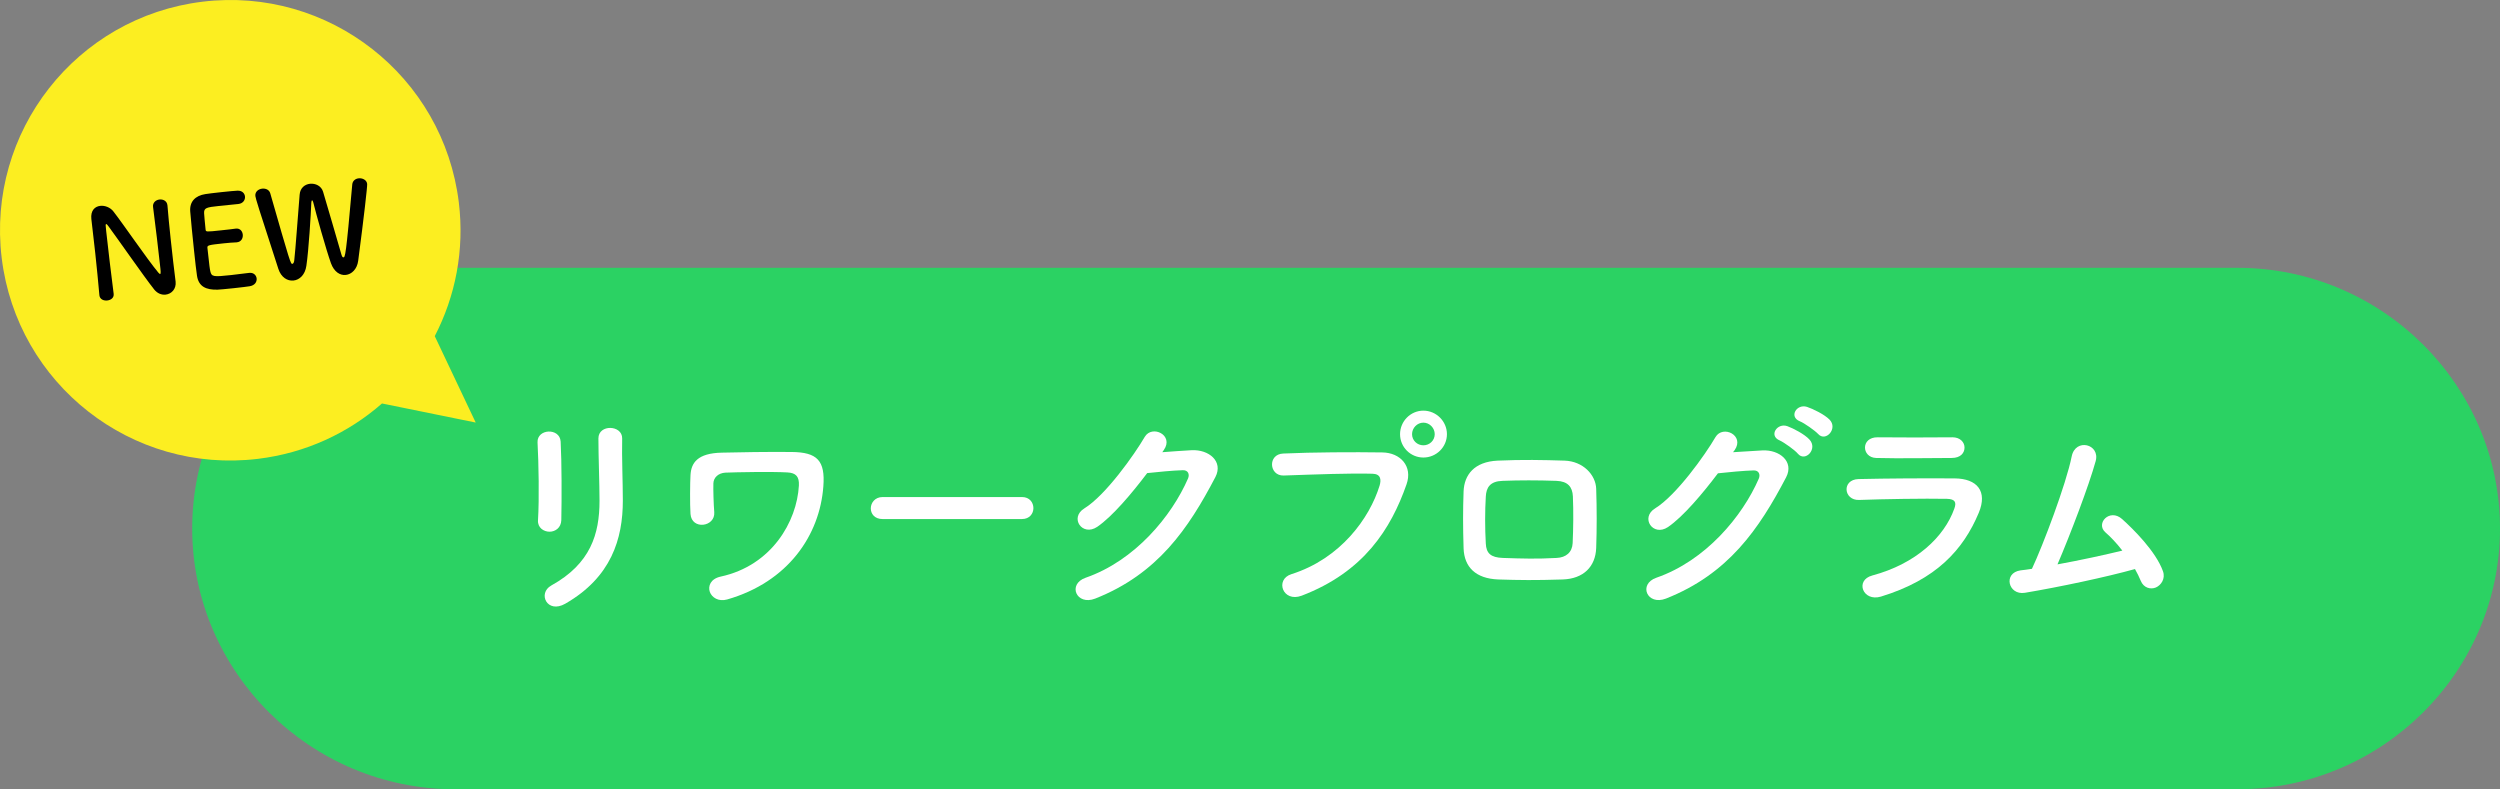 <?xml version="1.0" encoding="UTF-8"?>
<svg id="_レイヤー_2" data-name="レイヤー_2" xmlns="http://www.w3.org/2000/svg" viewBox="0 0 187.698 59.256">
  <rect x="0" y="0" width="187.698" height="59.256" fill="#808080" stroke="none"/>
  <defs>
    <style>
      .cls-1 {
        fill: #2bd263;
      }

      .cls-2 {
        fill: #fcee21;
      }

      .cls-3 {
        fill: #fff;
      }
    </style>
  </defs>
  <g id="_修正箇所" data-name="修正箇所">
    <g>
      <path class="cls-1" d="M187.698,39.681c0,10.766-8.87,19.574-19.71,19.574H34.14c-10.841,0-19.71-8.808-19.71-19.574s8.87-19.574,19.71-19.574h133.848c10.841,0,19.71,8.808,19.71,19.574Z"/>
      <g>
        <path class="cls-3" d="M41.259,39.921c-.434,0-.901-.301-.867-.851.1-1.651.05-4.27-.034-5.854-.05-1.034,1.668-1.117,1.735-.066.083,1.501.083,4.353.05,5.904-.017.566-.45.867-.884.867ZM41.392,43.957c2.952-1.635,3.619-3.87,3.619-6.354,0-1.301-.083-3.369-.083-4.687,0-1.084,1.801-1.018,1.784,0-.033,1.417.05,3.285.05,4.67,0,2.868-.867,5.754-4.319,7.738-1.367.784-2.102-.784-1.051-1.367Z"/>
        <path class="cls-3" d="M53.293,44.441c-.15-.434.05-.984.817-1.151,3.836-.833,5.72-4.136,5.87-6.838.033-.667-.217-.95-.867-.983-1.185-.066-3.836-.017-4.653.017-.533.033-.884.367-.9.801s.017,1.601.066,2.168c.084,1.117-1.701,1.351-1.784.133-.05-.7-.033-2.418,0-2.918.05-.9.5-1.651,2.368-1.685,1.367-.033,3.336-.066,5.22-.05,1.936.017,2.535.65,2.386,2.585-.268,3.652-2.636,7.171-7.222,8.488-.65.184-1.151-.149-1.301-.566Z"/>
        <path class="cls-3" d="M66.262,38.97c-.601,0-.884-.4-.884-.801,0-.416.316-.851.884-.851h10.474c.566,0,.851.417.851.834,0,.4-.284.817-.851.817h-10.474Z"/>
        <path class="cls-3" d="M87.264,33.951c.717-.051,1.534-.117,2.201-.15,1.284-.066,2.401.834,1.785,2.018-2.035,3.887-4.337,7.272-9.023,9.123-1.417.551-2.102-1.084-.717-1.567,3.702-1.284,6.454-4.62,7.688-7.455.134-.317,0-.634-.4-.617-.7.017-1.918.134-2.668.217-1.135,1.501-2.603,3.252-3.753,4.036-1.117.75-2.102-.684-.968-1.385,1.602-.983,3.77-4.053,4.537-5.37.55-.934,2.218-.133,1.434.984l-.116.167Z"/>
        <path class="cls-3" d="M96.96,43.107c3.687-1.168,5.871-4.203,6.621-6.655.134-.45.084-.867-.533-.884-1.635-.05-4.27.051-6.671.134-1.102.033-1.218-1.602-.034-1.651,2.202-.1,5.32-.116,7.438-.083,1.352.017,2.302,1.034,1.818,2.401-1.168,3.336-3.202,6.571-7.872,8.355-1.418.534-2.035-1.218-.768-1.617ZM106.867,34.351c-.968,0-1.752-.784-1.752-1.752,0-.967.784-1.768,1.752-1.768.967,0,1.768.801,1.768,1.768,0,.968-.801,1.752-1.768,1.752ZM106.867,31.732c-.468,0-.851.4-.851.867,0,.468.383.834.851.834.467,0,.851-.366.851-.834,0-.467-.384-.867-.851-.867Z"/>
        <path class="cls-3" d="M117.323,43.506c-2.067.067-3.219.051-4.836,0-1.701-.066-2.552-.934-2.602-2.334-.051-1.651-.051-2.853,0-4.287.05-1.233.8-2.218,2.552-2.301,1.867-.084,3.419-.051,5.036,0,1.385.05,2.335,1.067,2.368,2.118.05,1.518.05,3.002,0,4.436-.05,1.401-.95,2.318-2.519,2.368ZM118.091,37.269c-.033-.717-.384-1.134-1.234-1.167-1.434-.05-2.752-.05-4.053,0-.934.033-1.217.5-1.251,1.184-.066,1.084-.066,2.386,0,3.52.034.733.367,1.051,1.284,1.084,1.519.05,2.519.083,4.036,0,.701-.033,1.168-.417,1.201-1.117.05-1.101.066-2.386.017-3.503Z"/>
        <path class="cls-3" d="M130.115,33.951c.718-.051,1.535-.101,2.202-.134,1.284-.066,2.401.834,1.784,2.019-2.034,3.886-4.336,7.255-9.022,9.105-1.418.551-2.102-1.084-.718-1.567,3.703-1.284,6.455-4.604,7.688-7.438.134-.316,0-.634-.399-.617-.701.017-1.918.134-2.669.217-1.134,1.501-2.602,3.252-3.752,4.036-1.118.751-2.102-.7-.968-1.401,1.601-.983,3.77-4.035,4.536-5.354.551-.934,2.219-.133,1.435.984l-.117.15ZM133.618,33.067c-.851-.351-.184-1.352.584-1.067.45.166,1.284.6,1.65,1,.65.701-.316,1.718-.867,1.067-.217-.267-1.034-.851-1.367-1ZM135.136,31.632c-.851-.334-.25-1.334.533-1.084.451.149,1.302.566,1.685.95.667.667-.283,1.718-.851,1.084-.233-.25-1.033-.817-1.367-.95Z"/>
        <path class="cls-3" d="M141.225,44.79c-1.368.417-1.985-1.233-.65-1.584,3.285-.884,5.403-2.902,6.154-5.02.166-.451.083-.718-.551-.734-1.701-.033-4.804.017-6.588.084-1.184.05-1.334-1.535-.05-1.568,2.151-.05,4.953-.066,7.222-.05,1.668.017,2.484.95,1.801,2.585-1.167,2.785-3.202,5.021-7.338,6.287ZM146.529,34.384c-1.568,0-3.869.05-5.671,0-1.101-.033-1.167-1.568.117-1.552,1.601.018,3.936.018,5.62,0,.567,0,.9.367.9.768s-.283.784-.967.784Z"/>
        <path class="cls-3" d="M152.021,44.507c-1.251.2-1.65-1.501-.316-1.685.267-.033.566-.066.851-.116.817-1.734,2.568-6.354,2.985-8.439.283-1.4,2.151-.934,1.801.351-.5,1.817-1.901,5.504-2.868,7.755,1.734-.316,3.568-.717,4.87-1.034-.434-.566-.901-1.051-1.268-1.367-.768-.667.316-1.835,1.25-1.001.801.718,2.535,2.419,3.069,3.92.2.566-.15,1.051-.534,1.217-.4.167-.917.033-1.134-.5-.116-.283-.267-.584-.434-.884-2.151.601-5.688,1.351-8.272,1.784Z"/>
      </g>
      <g>
        <path class="cls-2" d="M.128,19.373c1.151,9.478,9.767,16.227,19.245,15.076,3.587-.436,6.782-1.941,9.307-4.157l7.036,1.433-3.075-6.488c1.547-2.982,2.244-6.445,1.808-10.032C33.298,5.727,24.682-1.023,15.204.128,5.727,1.279-1.023,9.895.128,19.373Z"/>
        <g>
          <path d="M7.462,22.162c-.084-.961-.196-2.09-.311-3.16-.1-.932-.203-1.816-.287-2.514-.002-.01-.004-.027-.005-.037-.069-.652.266-.952.676-.996.345-.037.738.119.967.405.687.87,2.554,3.609,3.375,4.594.065.079.117.121.145.118.028-.003.062-.035.023-.398-.094-.876-.433-3.779-.553-4.634-.042-.306.188-.529.486-.561.271-.029.559.11.592.427q.001.01.003.019c.051.654.139,1.559.238,2.49.127,1.183.267,2.402.372,3.212l.002.018c.06.559-.315.929-.753.976-.298.031-.612-.085-.851-.381-.764-.963-2.847-3.963-3.441-4.757-.042-.052-.12-.166-.167-.161-.057.007-.046.1,0,.528.104.969.426,3.714.56,4.697q.001.01.002.019c.032.298-.214.466-.484.495-.27.028-.556-.091-.588-.389l-.001-.01Z"/>
          <path d="M16.434,15.464c-.933.1-1.126.139-1.11.542.005.227.063.682.111,1.223.021.187.029.186,1.176.063.429-.046.875-.094,1.042-.122.519-.083.571.41.574.438.029.27-.11.549-.437.584-.009.001-.027.003-.046.005-.235.007-.591.035-.944.072-1.155.124-1.247.144-1.227.339.148,1.388.181,1.601.217,1.757.093.425.243.428,1.557.287.55-.06,1.145-.133,1.321-.16.019-.002.028-.003.046-.005.327-.035.528.178.555.42.026.252-.133.523-.531.585-.12.022-.66.089-1.2.146-.53.058-1.072.106-1.194.109-.864.026-1.428-.225-1.553-1.039-.061-.39-.135-1.079-.216-1.833-.121-1.137-.247-2.404-.292-2.994-.061-.746.382-1.19,1.132-1.308.167-.028.697-.094,1.219-.149.531-.057,1.045-.104,1.186-.108.355-.02.548.196.574.438.026.252-.142.523-.496.562,0,0-.829.08-1.463.148Z"/>
          <path d="M25.961,20.643c-.42.045-.872-.217-1.113-.88-.348-.961-1.14-3.787-1.326-4.56-.032-.119-.064-.163-.093-.16s-.049.072-.056.176c-.031.862-.195,3.556-.37,4.732-.096.689-.518,1.063-.964,1.111-.457.049-.93-.229-1.141-.877-1.501-4.606-1.708-5.3-1.726-5.468-.035-.326.235-.524.515-.554.262-.028.528.084.604.349,1.505,5.257,1.53,5.312,1.66,5.298.074-.008.128-.119.142-.262.094-.791.295-3.668.404-4.933.039-.514.397-.777.779-.818.41-.044.848.163.979.593.317,1.04,1.071,3.674,1.382,4.731.045.156.099.207.145.202.13-.014.187-.021.666-5.479.027-.276.246-.432.479-.456.289-.031.607.123.64.421.019.177-.238,2.447-.674,5.772-.083.631-.494,1.014-.931,1.061Z"/>
        </g>
      </g>
    </g>
  </g>
</svg>